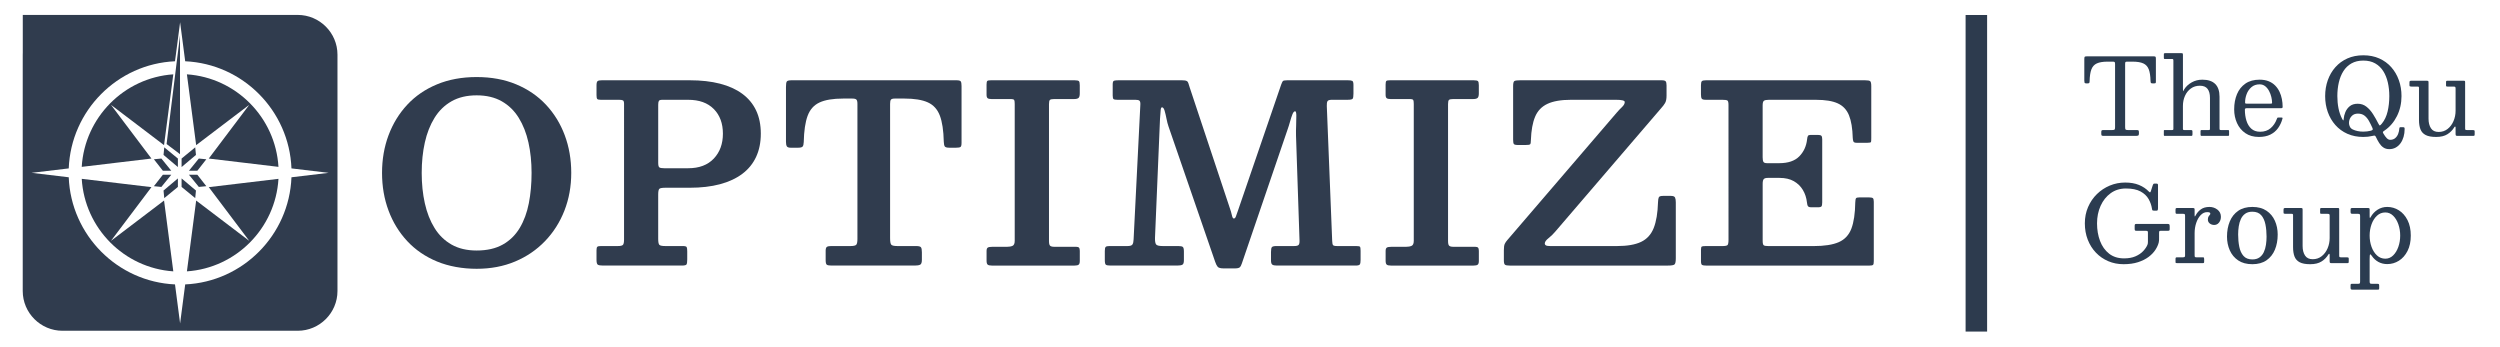 <?xml version="1.0" encoding="UTF-8"?>
<svg id="Layer_1" data-name="Layer 1" xmlns="http://www.w3.org/2000/svg" viewBox="0 0 5810.25 806.49">
  <defs>
    <style>
      .cls-1 {
        fill: #2d3b4e;
        stroke: #2d3b4e;
        stroke-miterlimit: 10;
        stroke-width: 50px;
      }

      .cls-2 {
        fill: #2b3c50;
      }

      .cls-3 {
        fill: #303c4e;
      }
    </style>
  </defs>
  <line class="cls-1" x1="4593.25" y1="34.85" x2="4593.25" y2="770.6"/>
  <g>
    <path class="cls-2" d="M4883.6,306.56c0-1.97.41-3.18,1.23-3.64.82-.45,2.14-.68,3.94-.68h20.21c2.96,0,4.81-.37,5.55-1.11.74-.74,1.11-2.63,1.11-5.67v-146.65c0-2.38-.33-3.9-.99-4.56-.66-.66-2.14-.99-4.44-.99h-11.83c-10.76,0-19.14,1.38-25.14,4.13-6,2.75-10.23,7.44-12.69,14.05-2.46,6.61-3.82,15.71-4.07,27.3-.08,1.89-.35,3.2-.8,3.94-.45.74-1.75,1.11-3.88,1.11h-3.45c-2.05,0-3.27-.59-3.64-1.79-.37-1.19-.55-2.69-.55-4.5v-50.03c0-2.87.29-4.68.86-5.42.57-.74,2.26-1.11,5.05-1.11h155.27c2.38,0,3.84.35,4.37,1.05.53.7.8,2.28.8,4.74v53.24c0,1.81-.31,2.9-.92,3.27s-1.87.55-3.76.55h-2.96c-2.3,0-3.66-.47-4.07-1.42-.41-.94-.66-2.4-.74-4.37-.25-11.42-1.62-20.37-4.13-26.86-2.51-6.49-6.74-11.09-12.69-13.8-5.96-2.71-14.28-4.07-24.95-4.07h-12.57c-2.14,0-3.45.33-3.94.99-.49.66-.74,2.09-.74,4.31v146.65c0,3.12.35,5.07,1.05,5.85.7.78,2.57,1.17,5.61,1.17h20.21c2.46,0,3.94.37,4.44,1.11.49.74.74,2.38.74,4.93v2.34c0,2.46-.64,3.94-1.91,4.44-1.27.49-3.02.74-5.24.74h-74.68c-2.38,0-3.92-.27-4.62-.8-.7-.53-1.05-1.95-1.05-4.25v-4.19Z"/>
    <path class="cls-2" d="M5031.72,137.12c-1.31,0-2.09-.12-2.34-.37s-.37-1.03-.37-2.34v-8.26c0-1.15.2-1.87.62-2.16.41-.29,1.23-.43,2.46-.43h37.96c1.48,0,2.4.27,2.77.8.37.54.55,1.58.55,3.14v79.61c0,2.79.1,4.36.31,4.68.2.33.55-.04,1.05-1.11.49-1.07,1.11-2.22,1.85-3.45,4.02-6.33,9.74-11.58,17.13-15.77s15.65-6.28,24.77-6.28c13.23,0,23.19,3.31,29.88,9.92,6.7,6.61,10.04,16.53,10.04,29.76v73.82c0,1.56.23,2.55.68,2.96.45.41,1.5.62,3.14.62h15.77c1.15,0,1.87.17,2.16.49.29.33.43,1.07.43,2.22v8.38c0,1.15-.19,1.85-.55,2.09s-1.13.37-2.28.37h-60.88c-1.07,0-1.77-.2-2.1-.62-.33-.41-.49-1.15-.49-2.22v-7.76c0-.9.1-1.62.31-2.16.2-.53.76-.8,1.66-.8h16.88c1.48,0,2.36-.2,2.65-.62.29-.41.43-1.4.43-2.96v-71.11c0-9.12-1.87-16.12-5.61-21.01-3.74-4.89-9.67-7.33-17.81-7.33s-15.03,2.14-20.95,6.41c-5.92,4.27-10.47,9.96-13.68,17.07-3.2,7.11-4.81,14.89-4.81,23.35v53.11c0,1.32.25,2.16.74,2.53.49.37,1.4.55,2.71.55h14.91c1.56,0,2.59.25,3.08.74.49.49.74,1.56.74,3.2v6.16c0,1.07-.14,1.91-.43,2.53-.29.62-1.01.92-2.16.92h-61.49c-1.15,0-1.85-.08-2.1-.25-.25-.16-.37-.86-.37-2.09v-8.38c0-1.23.06-2.01.19-2.34.12-.33.84-.49,2.16-.49h16.27c1.4,0,2.34-.16,2.83-.49.49-.33.74-1.15.74-2.46v-158.85c0-1.15-.17-1.99-.49-2.53-.33-.53-1.07-.8-2.22-.8h-16.76Z"/>
    <path class="cls-2" d="M5198.95,218.88c4.35-10.39,10.91-18.61,19.66-24.65,8.75-6.04,19.74-9.06,32.96-9.06,8.05,0,15.05,1.21,21.01,3.64,5.96,2.42,11.01,5.75,15.16,9.98,4.15,4.23,7.5,9.04,10.04,14.42,2.55,5.38,4.39,11.05,5.55,17.01,1.15,5.96,1.73,11.85,1.73,17.68,0,1.64-.31,2.65-.92,3.02s-1.79.55-3.51.55h-79.24c-1.32,0-2.32.25-3.02.74-.7.49-1.05,1.44-1.05,2.83,0,9.04,1.19,17.46,3.57,25.26,2.38,7.81,6.18,14.07,11.4,18.79,5.22,4.73,12.06,7.09,20.52,7.09,9.78,0,17.89-2.75,24.34-8.26,6.45-5.5,11.32-12.77,14.6-21.81.33-.9.66-1.62.99-2.16.33-.53,1.11-.8,2.34-.8h7.15c1.23,0,2.01.21,2.34.62.33.41.37,1.07.12,1.97-2.3,8.38-5.75,15.75-10.35,22.12-4.6,6.37-10.56,11.36-17.87,14.97-7.31,3.61-16.19,5.42-26.62,5.42-12.41,0-22.88-2.94-31.42-8.81-8.55-5.87-15.02-13.68-19.41-23.41-4.4-9.74-6.59-20.35-6.59-31.86,0-13.14,2.18-24.91,6.53-35.31ZM5276.96,240.88c1.64,0,2.65-.12,3.02-.37s.55-.78.55-1.6c0-4.11-.58-8.61-1.73-13.49-1.15-4.89-2.92-9.57-5.3-14.05-2.38-4.48-5.38-8.15-9-11.03-3.62-2.87-7.93-4.31-12.94-4.31-7.56,0-13.84,2.14-18.85,6.41-5.01,4.27-8.75,9.61-11.21,16.02-2.46,6.41-3.7,12.86-3.7,19.35,0,1.23.2,2.05.62,2.46.41.41,1.36.62,2.83.62h55.7Z"/>
    <path class="cls-2" d="M5409.98,186.47c4.07-11.46,9.94-21.54,17.62-30.25,7.68-8.71,17.01-15.51,27.97-20.4,10.97-4.89,23.31-7.33,37.03-7.33s26.06,2.45,37.03,7.33c10.97,4.89,20.29,11.69,27.97,20.4,7.68,8.71,13.56,18.79,17.62,30.25,4.07,11.46,6.1,23.76,6.1,36.91,0,16.84-3.51,32.31-10.54,46.4-7.02,14.09-16.7,25.32-29.02,33.7-2.05,1.4-3.27,2.4-3.64,3.02s.1,2.08,1.42,4.37c2.46,4.19,4.95,7.58,7.46,10.17,2.5,2.59,5.15,3.88,7.95,3.88,4.76,0,8.67-1.29,11.71-3.88,3.04-2.59,5.34-5.89,6.9-9.92,1.56-4.02,2.46-8.17,2.71-12.45.08-1.15.33-1.95.74-2.4.41-.45,1.27-.68,2.59-.68h4.44c1.89,0,3.12.23,3.7.68.57.45.86,1.58.86,3.39,0,6.57-.82,12.69-2.46,18.36-1.64,5.67-4.01,10.64-7.09,14.91-3.08,4.27-6.82,7.62-11.21,10.04-4.4,2.42-9.35,3.64-14.85,3.64s-10.02-1.29-13.8-3.88c-3.78-2.59-7.02-6.04-9.74-10.35-2.71-4.31-5.26-9.02-7.64-14.11-.82-1.89-1.75-2.92-2.77-3.08-1.03-.16-2.86.08-5.48.74-6.49,1.56-13.47,2.34-20.95,2.34-13.72,0-26.06-2.45-37.03-7.33-10.97-4.89-20.29-11.69-27.97-20.4-7.68-8.71-13.56-18.79-17.62-30.25-4.07-11.46-6.1-23.76-6.1-36.91s2.03-25.45,6.1-36.91ZM5549.05,259.05c2.63-11.13,3.94-23.02,3.94-35.68,0-11.25-1.15-21.85-3.45-31.79-2.3-9.94-5.85-18.71-10.66-26.31-4.81-7.6-11.03-13.57-18.67-17.93-7.64-4.35-16.84-6.53-27.6-6.53s-19.86,2.18-27.54,6.53c-7.68,4.36-13.93,10.33-18.73,17.93-4.81,7.6-8.36,16.37-10.66,26.31-2.3,9.94-3.45,20.54-3.45,31.79,0,9.94.88,19.37,2.65,28.28,1.77,8.92,4.54,16.99,8.32,24.22,1.4,2.63,2.34,3.96,2.83,4.01.49.04.82-1.21.99-3.76.33-4.93,1.6-10.11,3.82-15.53s5.65-10.02,10.29-13.8c4.64-3.78,10.78-5.67,18.42-5.67s14.48,2.28,20.27,6.84c5.79,4.56,10.93,10.37,15.4,17.44,4.48,7.07,8.56,14.3,12.26,21.69,1.64,3.29,2.88,4.79,3.7,4.5.82-.29,2.34-1.74,4.56-4.37,6.24-7.64,10.68-17.03,13.31-28.16ZM5479.42,304.65c4.11.86,8.5,1.29,13.19,1.29,3.04,0,5.93-.18,8.69-.55,2.75-.37,5.4-.84,7.95-1.42,2.87-.74,4.56-1.54,5.05-2.4.49-.86.29-2.32-.62-4.37-2.55-5.75-5.24-11.15-8.07-16.21-2.83-5.05-6.27-9.14-10.29-12.26-4.03-3.12-9.12-4.68-15.28-4.68s-10.76,1.83-14.29,5.48c-3.53,3.66-5.63,7.99-6.28,13-.66,5.01.33,9.61,2.96,13.8,1.23,1.81,3.08,3.33,5.55,4.56,3.53,1.64,7.35,2.9,11.46,3.76Z"/>
    <path class="cls-2" d="M5622,205.26c0-1.56-.17-2.63-.49-3.2-.33-.57-1.23-.86-2.71-.86h-14.54c-1.64,0-2.79-.16-3.45-.49-.66-.33-.99-1.31-.99-2.96v-5.67c0-1.89.29-3.1.86-3.64.57-.53,1.77-.8,3.57-.8h35.24c1.89,0,3.14.18,3.76.55.62.37.92,1.46.92,3.27v84.41c0,9.12,1.87,16.53,5.61,22.24,3.74,5.71,9.67,8.56,17.81,8.56s15.03-2.34,20.95-7.02c5.92-4.68,10.47-10.78,13.68-18.3s4.81-15.51,4.81-23.97v-52c0-1.97-.41-3.16-1.23-3.57-.82-.41-2.14-.62-3.94-.62h-13.56c-1.07,0-1.91-.12-2.53-.37s-.92-.9-.92-1.97v-7.76c0-1.31.19-2.22.55-2.71s1.17-.74,2.4-.74h38.45c1.31,0,2.14.27,2.46.8.33.54.49,1.5.49,2.9v106.72c0,1.81.23,2.96.68,3.45.45.49,1.62.74,3.51.74h13.8c1.15,0,2.14.17,2.96.49.82.33,1.23,1.15,1.23,2.46v6.41c0,1.64-.17,2.75-.49,3.33-.33.58-1.31.86-2.96.86h-36.72c-1.81,0-2.96-.31-3.45-.92-.49-.62-.74-1.87-.74-3.76v-14.91c0-.82-.27-1.48-.8-1.97-.54-.49-1.25,0-2.16,1.48-3.94,6.57-9.26,11.97-15.96,16.21-6.7,4.23-15.43,6.35-26.19,6.35s-18.55-1.48-24.34-4.44-9.84-7.37-12.14-13.25c-2.3-5.87-3.45-13.21-3.45-22v-73.32Z"/>
    <path class="cls-2" d="M5036.53,520.37c2.46,0,4.09.29,4.87.86.78.58,1.17,2.18,1.17,4.81v6.16c0,1.81-.29,2.96-.86,3.45-.58.49-1.81.74-3.7.74h-16.02c-1.81,0-2.94.31-3.39.92-.45.62-.68,1.87-.68,3.76v11.09c0,2.05-.02,4.01-.06,5.85-.04,1.85-.27,3.59-.68,5.24-1.31,5.59-3.9,11.36-7.76,17.31-3.86,5.96-9.14,11.46-15.84,16.51-6.7,5.05-14.87,9.14-24.52,12.26-9.65,3.12-20.89,4.68-33.7,4.68s-24.69-2.34-35.61-7.02c-10.93-4.68-20.46-11.28-28.59-19.78-8.13-8.5-14.46-18.55-18.98-30.13-4.52-11.58-6.78-24.23-6.78-37.96s2.5-26.37,7.52-37.96c5.01-11.58,11.87-21.63,20.58-30.13,8.71-8.5,18.69-15.1,29.95-19.78,11.25-4.68,23.13-7.02,35.61-7.02s23.15,1.87,32.23,5.61c9.08,3.74,16.74,8.89,22.98,15.47,1.4,1.4,2.4,1.93,3.02,1.6.62-.33,1.21-1.48,1.79-3.45l3.94-12.32c.41-1.15.86-2.18,1.36-3.08.49-.9,1.27-1.36,2.34-1.36h5.42c.99,0,1.79.27,2.4.8.62.54.92,1.34.92,2.4v54.22c0,1.32-.17,2.55-.49,3.7-.33,1.15-1.19,1.73-2.59,1.73h-5.92c-2.14,0-3.45-.29-3.94-.86-.49-.57-.86-1.77-1.11-3.57-1.15-7.89-3.78-15.42-7.89-22.61-4.11-7.19-10.37-13.06-18.79-17.62-8.42-4.56-19.74-6.84-33.95-6.84-13.47,0-25.24,3.64-35.31,10.91-10.06,7.27-17.87,17.05-23.41,29.33-5.55,12.28-8.32,25.9-8.32,40.85s2.34,28.59,7.02,40.91c4.68,12.32,11.69,22.14,21.01,29.45,9.32,7.31,20.93,10.97,34.81,10.97,10.27,0,19.06-1.58,26.37-4.74,7.31-3.16,13.27-7.17,17.87-12.02,4.6-4.85,7.93-9.69,9.98-14.54.41-1.07.72-2.09.92-3.08.2-.99.31-2.26.31-3.82v-21.94c0-1.89-.43-3.02-1.29-3.39-.86-.37-2.12-.55-3.76-.55h-20.7c-2.05,0-3.41-.23-4.07-.68-.66-.45-.99-1.7-.99-3.76v-6.9c0-1.97.29-3.24.86-3.82.57-.57,1.81-.86,3.7-.86h70.74Z"/>
    <path class="cls-2" d="M5077.51,497.82c-.54-.57-1.75-.86-3.64-.86h-14.05c-1.81,0-2.88-.33-3.2-.99-.33-.66-.49-1.89-.49-3.7v-4.56c0-1.73.23-2.87.68-3.45.45-.57,1.54-.86,3.27-.86h35.98c1.4,0,2.48.18,3.27.55.78.37,1.17,1.34,1.17,2.9v12.94c0,2.05.16,3.16.49,3.33.33.17,1.03-.78,2.1-2.83,2.96-5.59,7-10.21,12.14-13.86,5.13-3.65,11.73-5.48,19.78-5.48,6.9,0,13.06,2.08,18.49,6.22,5.42,4.15,8.13,9.8,8.13,16.94,0,3.45-.68,6.59-2.03,9.43-1.36,2.83-3.18,5.09-5.48,6.78-2.3,1.68-4.89,2.53-7.76,2.53-4.19,0-7.74-1.15-10.66-3.45-2.92-2.3-4.37-5.34-4.37-9.12,0-2.96.47-5.24,1.42-6.84.94-1.6,1.89-2.87,2.83-3.82.94-.94,1.42-1.91,1.42-2.9,0-1.23-.49-2.16-1.48-2.77s-2.96-.92-5.92-.92c-5.59,0-10.58,2.3-14.97,6.9-4.4,4.6-7.85,10.62-10.35,18.05-2.51,7.44-3.76,15.38-3.76,23.85v51.14c0,1.89.18,3.2.55,3.94.37.74,1.5,1.11,3.39,1.11h15.03c1.56,0,2.48.31,2.77.92.29.62.43,1.71.43,3.27v5.55c0,1.48-.18,2.49-.55,3.02-.37.54-1.25.8-2.65.8h-59.89c-1.07,0-1.91-.12-2.53-.37s-.92-.9-.92-1.97v-7.76c0-1.4.27-2.32.8-2.77.53-.45,1.42-.68,2.65-.68h13.68c1.89,0,3.2-.27,3.94-.8.74-.53,1.11-1.7,1.11-3.51v-92.05c0-1.97-.27-3.24-.8-3.82Z"/>
    <path class="cls-2" d="M5182.25,514.64c4.31-10.39,10.82-18.61,19.53-24.65,8.71-6.04,19.67-9.06,32.9-9.06s24.19,2.94,32.9,8.81c8.71,5.87,15.22,13.68,19.53,23.41,4.31,9.74,6.47,20.35,6.47,31.86,0,13.15-2.16,24.91-6.47,35.31-4.31,10.39-10.83,18.61-19.53,24.65-8.71,6.04-19.68,9.06-32.9,9.06s-24.2-2.94-32.9-8.81c-8.71-5.87-15.22-13.68-19.53-23.41-4.31-9.74-6.47-20.35-6.47-31.86,0-13.14,2.16-24.91,6.47-35.31ZM5204.31,573.48c1.77,8.79,5.03,15.9,9.8,21.32,4.76,5.42,11.62,8.13,20.58,8.13,6.74,0,12.26-1.54,16.58-4.62,4.31-3.08,7.66-7.17,10.04-12.26,2.38-5.09,4.05-10.78,4.99-17.07.94-6.28,1.42-12.63,1.42-19.04,0-10.19-.88-19.67-2.65-28.47-1.77-8.79-5.03-15.9-9.8-21.32-4.77-5.42-11.63-8.13-20.58-8.13-6.74,0-12.26,1.54-16.57,4.62-4.31,3.08-7.66,7.17-10.04,12.26-2.38,5.09-4.05,10.78-4.99,17.07-.95,6.28-1.42,12.63-1.42,19.04,0,10.19.88,19.68,2.65,28.47Z"/>
    <path class="cls-2" d="M5329.33,501.02c0-1.56-.17-2.63-.49-3.2-.33-.57-1.23-.86-2.71-.86h-14.54c-1.64,0-2.79-.16-3.45-.49-.66-.33-.99-1.31-.99-2.96v-5.67c0-1.89.29-3.1.86-3.64.57-.53,1.77-.8,3.57-.8h35.24c1.89,0,3.14.18,3.76.55.62.37.92,1.46.92,3.27v84.41c0,9.12,1.87,16.53,5.61,22.24,3.74,5.71,9.67,8.56,17.81,8.56s15.03-2.34,20.95-7.02c5.92-4.68,10.47-10.78,13.68-18.3s4.81-15.51,4.81-23.97v-52c0-1.97-.41-3.16-1.23-3.57-.82-.41-2.14-.62-3.94-.62h-13.56c-1.07,0-1.91-.12-2.53-.37s-.92-.9-.92-1.97v-7.76c0-1.31.19-2.22.55-2.71s1.17-.74,2.4-.74h38.45c1.31,0,2.14.27,2.46.8.33.54.49,1.5.49,2.9v106.72c0,1.81.23,2.96.68,3.45.45.49,1.62.74,3.51.74h13.8c1.15,0,2.14.17,2.96.49.82.33,1.23,1.15,1.23,2.46v6.41c0,1.64-.17,2.75-.49,3.33-.33.58-1.31.86-2.96.86h-36.72c-1.81,0-2.96-.31-3.45-.92-.49-.62-.74-1.87-.74-3.76v-14.91c0-.82-.27-1.48-.8-1.97-.54-.49-1.25,0-2.16,1.48-3.94,6.57-9.26,11.97-15.96,16.21-6.7,4.23-15.43,6.35-26.19,6.35s-18.55-1.48-24.34-4.44c-5.79-2.96-9.84-7.37-12.14-13.25-2.3-5.87-3.45-13.21-3.45-22v-73.32Z"/>
    <path class="cls-2" d="M5462.92,487.34c0-1.81.37-2.92,1.11-3.33.74-.41,1.89-.62,3.45-.62h35.24c1.89,0,3.12.23,3.7.68.57.45.86,1.62.86,3.51v14.05c0,3.04.19,4.66.55,4.87.37.21.92-.35,1.66-1.66,4.02-7.31,9.41-13.12,16.14-17.44,6.74-4.31,14.25-6.47,22.55-6.47,9.78,0,18.81,2.63,27.11,7.89,8.3,5.26,14.97,12.86,20.03,22.8,5.05,9.94,7.58,21.9,7.58,35.86s-2.53,25.9-7.58,35.8c-5.05,9.9-11.73,17.46-20.03,22.67-8.3,5.22-17.34,7.83-27.11,7.83-7.64,0-14.52-1.68-20.64-5.05-6.12-3.37-11.24-8.09-15.34-14.17-1.81-2.71-3.08-3.8-3.82-3.27-.74.54-1.11,4.09-1.11,10.66v52c0,2.55.35,4.13,1.05,4.74.7.62,2.28.92,4.74.92h12.08c1.89,0,3.08.29,3.57.86.49.57.74,1.85.74,3.82v5.05c0,1.81-.21,2.9-.62,3.27-.41.37-1.48.55-3.2.55h-58.91c-1.64,0-2.69-.35-3.14-1.05-.45-.7-.68-1.83-.68-3.39v-4.93c0-1.64.16-2.75.49-3.33.33-.58,1.27-.86,2.83-.86h14.05c2.3,0,3.68-.37,4.13-1.11.45-.74.68-2.26.68-4.56v-152.32c0-2.14-.41-3.45-1.23-3.94-.82-.49-2.26-.74-4.31-.74h-12.32c-1.97,0-3.18-.37-3.64-1.11-.45-.74-.68-2.01-.68-3.82v-4.68ZM5511.72,573.79c2.96,8.18,7.17,14.79,12.63,19.84,5.46,5.05,11.93,7.58,19.41,7.58,6.9,0,12.94-2.53,18.12-7.58,5.18-5.05,9.2-11.66,12.08-19.84,2.88-8.17,4.31-16.94,4.31-26.31s-1.44-18.13-4.31-26.31c-2.88-8.17-6.9-14.79-12.08-19.84s-11.21-7.58-18.12-7.58c-7.48,0-13.95,2.53-19.41,7.58-5.46,5.05-9.67,11.67-12.63,19.84-2.96,8.18-4.44,16.94-4.44,26.31s1.48,18.14,4.44,26.31Z"/>
  </g>
  <g>
    <path class="cls-3" d="M903.03,314.32c10.08-26.99,24.57-50.63,43.47-70.92,18.9-20.29,41.97-36.08,69.22-47.38,27.23-11.29,57.92-16.94,92.05-16.94s64.75,5.64,91.9,16.94c27.14,11.3,50.22,27.09,69.22,47.38,19,20.29,33.54,43.93,43.62,70.92,10.08,26.98,15.12,56.18,15.12,87.56s-5.29,60.58-15.85,87.57c-10.57,26.98-25.59,50.63-45.08,70.92-19.49,20.29-42.66,36.08-69.51,47.38-26.86,11.29-56.66,16.94-89.43,16.94s-64.81-5.64-92.05-16.94c-27.24-11.29-50.31-27.09-69.22-47.38-18.9-20.29-33.4-43.93-43.47-70.92-10.08-26.99-15.12-56.17-15.12-87.57s5.04-60.58,15.12-87.56h0ZM987.37,472.53c4.84,21.82,12.36,40.96,22.54,57.42,10.18,16.47,23.36,29.29,39.55,38.48s35.63,13.78,58.31,13.78c24.04,0,44.25-4.59,60.63-13.78,16.38-9.19,29.52-22.01,39.41-38.48,9.89-16.46,16.96-35.6,21.23-57.42,4.26-21.82,6.4-45.37,6.4-70.63s-2.43-49.05-7.27-70.77c-4.85-21.72-12.36-40.81-22.54-57.28-10.18-16.46-23.36-29.29-39.55-38.48-16.19-9.19-35.63-13.78-58.31-13.78s-42.13,4.59-58.31,13.78c-16.19,9.19-29.37,22.01-39.55,38.48-10.18,16.47-17.7,35.56-22.54,57.28-4.85,21.73-7.27,45.32-7.27,70.77s2.42,48.81,7.27,70.63Z"/>
    <path class="cls-3" d="M1395.97,231.93c-4.46,0-7.18-.72-8.14-2.16-.97-1.43-1.46-4.35-1.46-8.76v-22.68c0-5.17.83-8.42,2.47-9.76,1.64-1.34,4.9-2.01,9.74-2.01h204.45c26.36,0,49.78,2.63,70.23,7.89,20.45,5.26,37.76,13.11,51.91,23.54,14.15,10.43,24.87,23.36,32.14,38.76,7.27,15.41,10.91,33.35,10.91,53.83s-3.64,38.28-10.91,53.98c-7.27,15.7-17.98,28.85-32.14,39.48-14.15,10.62-31.46,18.66-51.91,24.12-20.46,5.46-43.87,8.18-70.23,8.18h-56.42c-7.37,0-12.02.77-13.96,2.3-1.94,1.53-2.91,6.03-2.91,13.49v103.07c0,7.28.87,11.87,2.62,13.78,1.74,1.92,6.4,2.87,13.96,2.87h40.72c5.04,0,8,.82,8.87,2.44.87,1.63,1.31,4.93,1.31,9.9v18.66c0,5.93-.54,9.81-1.6,11.63-1.07,1.82-4.7,2.72-10.91,2.72h-183.22c-6.01,0-10.04-.67-12.07-2.01-2.03-1.34-3.05-5.07-3.05-11.2v-22.11c0-4.4.63-7.18,1.89-8.32,1.26-1.15,4.12-1.72,8.58-1.72h38.97c6.59,0,10.66-1,12.22-3.01,1.55-2.01,2.33-6.07,2.33-12.2V241.41c0-4.4-.83-7.08-2.48-8.04-1.65-.96-4.7-1.43-9.16-1.43h-42.75,0ZM1599.56,390.99c25.4,0,45.17-7.47,59.33-22.39,14.15-14.93,21.23-34.26,21.23-57.99s-7.08-43.02-21.23-57.28c-14.15-14.26-33.93-21.39-59.33-21.39h-60.49c-4.27,0-6.88.91-7.86,2.72-.97,1.82-1.46,4.73-1.46,8.76v134.94c0,5.75.87,9.29,2.62,10.62,1.74,1.34,5.53,2.01,11.34,2.01h55.85Z"/>
    <path class="cls-3" d="M1918.88,583.35c0-4.97.92-8.14,2.76-9.48,1.84-1.34,5.09-2.01,9.74-2.01h44.79c7.17,0,11.73-.96,13.67-2.87,1.94-1.91,2.91-6.5,2.91-13.78V241.4c0-4.97-.78-8.28-2.33-9.9-1.56-1.63-4.76-2.44-9.6-2.44h-21.23c-23.46,0-41.73,3.01-54.82,9.05-13.09,6.03-22.35,16.37-27.77,31.01-5.43,14.64-8.43,34.98-9.02,61.01-.19,5.17-1.07,8.67-2.62,10.48-1.56,1.82-5.23,2.72-11.05,2.72h-16.29c-5.05,0-8.19-1.15-9.45-3.45-1.26-2.3-1.89-5.75-1.89-10.34v-127.48c0-6.51.63-10.72,1.89-12.64,1.26-1.92,5.09-2.87,11.49-2.87h382.73c5.43,0,8.77.86,10.04,2.58,1.26,1.72,1.89,5.36,1.89,10.91v132.07c0,5.17-.83,8.32-2.47,9.48-1.65,1.14-5.19,1.72-10.61,1.72h-15.12c-6.01,0-9.65-1.05-10.91-3.16-1.26-2.1-1.99-5.75-2.18-10.91-.58-25.84-3.64-46.03-9.16-60.58-5.53-14.54-14.83-24.79-27.92-30.72s-31.37-8.9-54.82-8.9h-21.82c-4.66,0-7.66.82-9.02,2.44-1.36,1.63-2.04,4.93-2.04,9.9v312.09c0,7.85.87,12.88,2.62,15.07,1.74,2.2,6.49,3.3,14.25,3.3h43.62c6.01,0,9.74.96,11.2,2.87,1.46,1.92,2.18,5.84,2.18,11.77v17.52c0,6.13-1.36,9.86-4.07,11.2-2.72,1.34-6.88,2.01-12.5,2.01h-193.11c-5.82,0-9.6-.67-11.34-2.01-1.74-1.34-2.62-4.88-2.62-10.62v-21.25l-.02.02Z"/>
    <path class="cls-3" d="M2438,560.96c0,5.17.87,8.56,2.62,10.19s5.04,2.44,9.89,2.44h50.61c3.29,0,5.53.72,6.69,2.16s1.74,3.88,1.74,7.32v23.54c0,4.21-.87,7.04-2.62,8.47s-5.05,2.16-9.89,2.16h-191.66c-4.85,0-8.14-.72-9.89-2.16s-2.62-4.45-2.62-9.05v-22.68c0-4.02.92-6.65,2.76-7.89,1.84-1.25,5.57-1.87,11.2-1.87h33.73c5.23,0,9.5-.76,12.8-2.3,3.29-1.53,4.94-5.46,4.94-11.77V241.69c0-4.59-.39-7.65-1.16-9.19-.78-1.53-3.68-2.3-8.73-2.3h-44.21c-4.27,0-7.23-.67-8.87-2.01-1.65-1.34-2.48-4.02-2.48-8.04v-23.54c0-4.78.63-7.65,1.89-8.61,1.26-.96,4.03-1.43,8.29-1.43h194.56c5.23,0,8.53.67,9.89,2.01s2.03,4.59,2.03,9.76v18.66c0,5.55-1.02,9.14-3.05,10.77-2.04,1.63-5.38,2.44-10.04,2.44h-46.24c-5.23,0-8.58.67-10.04,2.01-1.46,1.34-2.18,4.59-2.18,9.76v318.98h0Z"/>
    <path class="cls-3" d="M2597.08,231.93c-4.66,0-7.66-.52-9.02-1.58-1.36-1.05-2.04-3.88-2.04-8.47v-25.84c0-4.97,1.07-7.79,3.2-8.47,2.13-.67,5.53-1,10.18-1h147.74c5.23,0,8.87.58,10.91,1.72,2.03,1.15,3.35,2.92,3.92,5.31.58,2.4,1.55,5.5,2.91,9.33l93.07,279.93c2.33,6.51,4.03,12.3,5.09,17.37,1.07,5.08,2.57,7.61,4.51,7.61s3.49-1.48,4.66-4.45c1.16-2.97,2.81-7.61,4.94-13.92l100.33-292.57c1.55-4.21,2.86-6.98,3.92-8.33,1.07-1.34,4.6-2.01,10.61-2.01h140.18c5.23,0,8.77.48,10.61,1.43,1.84.96,2.76,4.12,2.76,9.48v20.09c0,6.31-.63,10.29-1.89,11.91-1.26,1.63-5.19,2.44-11.78,2.44h-36.35c-5.63,0-9.06,1.11-10.32,3.3-1.26,2.2-1.8,5.99-1.6,11.34l12.5,313.24c.19,4.98.83,8.23,1.89,9.76,1.07,1.53,4.22,2.3,9.45,2.3h43.92c5.23,0,8.33.53,9.3,1.58.97,1.05,1.46,4.26,1.46,9.62v20.96c0,5.17-.58,8.67-1.74,10.48-1.16,1.82-4.46,2.72-9.89,2.72h-182.93c-5.05,0-8.58-.72-10.61-2.16-2.04-1.43-3.05-4.73-3.05-9.9v-19.53c0-5.93.72-9.71,2.18-11.34,1.46-1.63,4.99-2.44,10.61-2.44h41.01c5.43,0,8.91-.9,10.47-2.72,1.55-1.81,2.23-5.22,2.03-10.19l-8.14-243.18c-.19-7.47-.1-15.65.29-24.55s.53-16.55.44-22.97c-.1-6.41-1.02-9.62-2.76-9.62-2.33,0-4.41,2.3-6.25,6.89-1.85,4.59-3.68,10.24-5.53,16.94-1.85,6.7-3.92,13.31-6.25,19.81l-105.86,310.08c-1.36,4.21-2.96,7.18-4.8,8.9-1.85,1.72-5.77,2.58-11.78,2.58h-25.3c-7.37,0-12.12-1.25-14.25-3.73-2.13-2.49-4.07-6.31-5.82-11.48l-108.48-314.67c-1.74-4.97-3.3-10.95-4.66-17.95-1.36-6.98-2.81-13.16-4.36-18.52-1.56-5.36-3.59-8.04-6.1-8.04-1.56,0-2.57,1.96-3.05,5.89-.48,3.92-1.02,10.96-1.6,21.1l-11.63,276.2c-.19,7.66.62,12.78,2.47,15.36,1.84,2.58,6.93,3.88,15.27,3.88h36.35c5.43,0,8.97.72,10.61,2.16,1.64,1.43,2.47,4.93,2.47,10.48v20.38c0,5.55-1.16,9-3.49,10.34-2.33,1.34-6.4,2.01-12.22,2.01h-154.72c-5.82,0-9.5-.67-11.05-2.01-1.56-1.34-2.33-4.88-2.33-10.62v-21.25c0-4.97.68-8.14,2.03-9.48s4.36-2.01,9.02-2.01h41.88c6.01,0,9.79-1.25,11.34-3.73,1.55-2.48,2.42-6.41,2.62-11.77l15.7-313.52c.19-4.4-.48-7.32-2.04-8.76-1.56-1.43-4.85-2.16-9.89-2.16h-41.29v.02Z"/>
    <path class="cls-3" d="M3365.44,560.96c0,5.17.87,8.56,2.62,10.19,1.74,1.63,5.04,2.44,9.89,2.44h50.61c3.29,0,5.53.72,6.69,2.16s1.74,3.88,1.74,7.32v23.54c0,4.21-.87,7.04-2.62,8.47s-5.05,2.16-9.89,2.16h-191.66c-4.85,0-8.14-.72-9.89-2.16s-2.62-4.45-2.62-9.05v-22.68c0-4.02.92-6.65,2.76-7.89,1.84-1.25,5.57-1.87,11.2-1.87h33.73c5.23,0,9.5-.76,12.8-2.3,3.29-1.53,4.94-5.46,4.94-11.77V241.69c0-4.59-.39-7.65-1.16-9.19-.78-1.53-3.68-2.3-8.73-2.3h-44.21c-4.27,0-7.22-.67-8.87-2.01-1.65-1.34-2.48-4.02-2.48-8.04v-23.54c0-4.78.63-7.65,1.89-8.61s4.03-1.43,8.29-1.43h194.56c5.23,0,8.53.67,9.89,2.01s2.03,4.59,2.03,9.76v18.66c0,5.55-1.02,9.14-3.05,10.77-2.04,1.63-5.38,2.44-10.04,2.44h-46.24c-5.23,0-8.58.67-10.04,2.01s-2.18,4.59-2.18,9.76v318.98h0Z"/>
    <path class="cls-3" d="M3861.89,186.56c4.84,0,7.95.82,9.3,2.44,1.35,1.63,2.03,4.83,2.03,9.62v23.54c0,7.66-1.16,13.45-3.49,17.37-2.33,3.92-5.33,7.89-9.02,11.91l-246.33,287.11c-4.66,5.55-9.84,10.58-15.56,15.07-5.72,4.5-8.58,8.57-8.58,12.2,0,1.92.87,3.4,2.62,4.45,1.74,1.05,5.14,1.58,10.18,1.58h155.01c23.65,0,42.27-3.2,55.84-9.62,13.57-6.41,23.36-17.08,29.37-32.01,6.01-14.93,9.41-35.21,10.18-60.87.19-5.17.83-8.8,1.89-10.91,1.07-2.1,4.31-3.16,9.74-3.16h18.32c5.23,0,8.43,1.29,9.6,3.88,1.16,2.58,1.74,6.28,1.74,11.06v130.06c0,7.85-1.02,12.64-3.05,14.36-2.04,1.72-7.12,2.58-15.27,2.58h-367.61c-5.43,0-9.06-.62-10.91-1.87-1.85-1.25-2.76-4.64-2.76-10.19v-23.54c0-6.89.68-11.82,2.04-14.78,1.35-2.97,3.49-6.07,6.4-9.33l253.6-295.44c3.88-4.59,8-8.95,12.36-13.06,4.36-4.11,6.55-8.08,6.55-11.91,0-3.44-6.79-5.17-20.36-5.17h-104.12c-23.46,0-41.88,3.16-55.25,9.48-13.38,6.31-22.93,16.32-28.64,30.01-5.72,13.69-8.97,31.73-9.74,54.12,0,5.55-.63,8.85-1.89,9.9s-4.9,1.58-10.91,1.58h-17.16c-5.43,0-8.68-.81-9.74-2.44-1.07-1.63-1.6-4.93-1.6-9.9v-124.61c0-6.7,1.02-10.62,3.05-11.77,2.04-1.15,6.45-1.72,13.24-1.72h328.92,0Z"/>
    <path class="cls-3" d="M3964.54,231.93c-5.23,0-8.43-.9-9.6-2.72-1.16-1.81-1.74-5.12-1.74-9.9v-21.25c0-4.97.72-8.14,2.18-9.48,1.46-1.34,4.6-2.01,9.45-2.01h369.64c6.4,0,10.42.72,12.07,2.16,1.64,1.43,2.47,5.31,2.47,11.63v120.3c0,4.79-.19,7.85-.58,9.19s-3.2,2.01-8.43,2.01h-24.72c-4.27,0-6.84-.96-7.71-2.87-.87-1.91-1.41-4.69-1.6-8.32-.58-22.2-3.49-39.77-8.73-52.68-5.24-12.92-13.91-22.15-26.03-27.71-12.12-5.55-29.04-8.32-50.75-8.32h-109.64c-5.43,0-9.16.72-11.2,2.16-2.03,1.43-3.05,5.02-3.05,10.77v120.58c0,4.98.58,8.52,1.74,10.62,1.16,2.11,4.07,3.16,8.73,3.16h27.92c20.74,0,36.3-5.26,46.67-15.79,10.37-10.53,16.44-23.64,18.18-39.33.39-4.02,1.07-6.79,2.04-8.32.97-1.53,3.1-2.3,6.4-2.3h16.29c4.26,0,7.08.68,8.43,2.01,1.35,1.34,2.03,4.02,2.03,8.04v146.42c0,4.79-.54,7.95-1.6,9.48-1.07,1.53-3.92,2.3-8.58,2.3h-15.99c-3.11,0-5.33-.76-6.69-2.3-1.36-1.53-2.23-4.49-2.62-8.9-1.16-10.72-4.31-20.38-9.45-29-5.14-8.61-12.17-15.45-21.08-20.53-8.92-5.07-19.97-7.61-33.15-7.61h-27.33c-4.66,0-7.81.96-9.45,2.87-1.65,1.92-2.47,5.55-2.47,10.91v132.35c0,5.75.83,9.23,2.47,10.48,1.64,1.25,5.38,1.87,11.2,1.87h104.4c25.4,0,45.03-3.06,58.89-9.19,13.86-6.12,23.61-16.61,29.23-31.44s8.63-35.17,9.02-61.01c.19-4.97.77-8.14,1.74-9.48.97-1.34,3.49-2.01,7.56-2.01h22.69c4.46,0,7.42.58,8.87,1.72,1.46,1.14,2.18,4.02,2.18,8.61v137.81c0,4.59-.58,7.47-1.74,8.61-1.17,1.14-3.98,1.72-8.43,1.72h-378.95c-4.85,0-8.14-.47-9.89-1.43-1.74-.96-2.62-3.92-2.62-8.9v-26.7c0-4.2.68-6.65,2.03-7.32,1.35-.67,4.17-1,8.43-1h38.68c6.78,0,10.95-.76,12.5-2.3,1.55-1.53,2.33-5.75,2.33-12.64V243.72c0-5.75-.87-9.14-2.62-10.19-1.74-1.05-5.53-1.58-11.34-1.58h-38.68v-.02Z"/>
  </g>
  <g>
    <g>
      <g>
        <g>
          <polygon class="cls-3" points="357.64 370.18 378.51 396.79 398.06 396.79 375.06 368.45 357.64 370.18"/>
          <polygon class="cls-3" points="380.05 360.07 413.44 388.23 413.44 368.45 381.76 342.45 380.05 360.07"/>
          <polygon class="cls-3" points="453.7 342.45 422.02 368.45 422.02 388.23 455.42 360.07 453.7 342.45"/>
          <polygon class="cls-3" points="462.12 368.45 439.1 396.79 458.65 396.79 479.52 370.18 462.12 368.45"/>
        </g>
        <g>
          <polygon class="cls-3" points="378.51 406.1 357.64 432.72 375.06 434.44 398.06 406.1 378.51 406.1"/>
          <polygon class="cls-3" points="381.76 460.44 413.44 434.44 413.44 414.66 380.05 442.83 381.76 460.44"/>
          <polygon class="cls-3" points="422.02 434.44 453.7 460.44 455.42 442.83 422.02 414.66 422.02 434.44"/>
          <polygon class="cls-3" points="458.65 406.1 439.1 406.1 462.12 434.44 479.52 432.72 458.65 406.1"/>
        </g>
      </g>
      <polygon class="cls-3" points="418.35 358.29 387.17 334.75 418.35 82.23 418.35 358.29"/>
    </g>
    <g>
      <path class="cls-3" d="M257.87,559.79l94.12-124.85-162.01-19.32c6.89,114.84,98.43,207.18,212.79,215.04l-21.5-164.59-123.39,93.72h0Z"/>
      <path class="cls-3" d="M257.87,243.62l123.39,93.73,21.5-164.59c-114.36,7.86-205.9,100.19-212.79,215.04l162.01-19.32-94.12-124.86h0Z"/>
      <path class="cls-3" d="M579.29,243.62l-94.12,124.86,162.01,19.32c-6.88-114.85-98.43-207.19-212.79-215.04l21.5,164.59,123.39-93.73h0Z"/>
      <path class="cls-3" d="M579.29,559.79l-123.39-93.72-21.5,164.59c114.35-7.85,205.9-100.19,212.79-215.04l-162.01,19.32,94.12,124.85h0Z"/>
      <path class="cls-3" d="M692.02,34.69H145.15c-1.35,0-2.69.04-4.04.09H52.95v87.64c-.08,1.52-.12,3.04-.12,4.58v549.4c0,50.77,41.54,92.31,92.31,92.31h546.87c50.77,0,92.31-41.54,92.31-92.31V127c0-50.77-41.54-92.31-92.31-92.31h0ZM677.39,412.01c-5.27,134.43-113.02,242.91-246.97,248.98l-11.85,90.68-11.85-90.68c-133.94-6.07-241.7-114.56-246.97-248.98l-86.42-10.31,86.42-10.31c5.26-134.43,113.02-242.91,246.97-248.99l11.85-90.68,11.85,90.68c133.94,6.07,241.7,114.56,246.97,248.99l86.42,10.31-86.42,10.31h0Z"/>
    </g>
  </g>
</svg>
